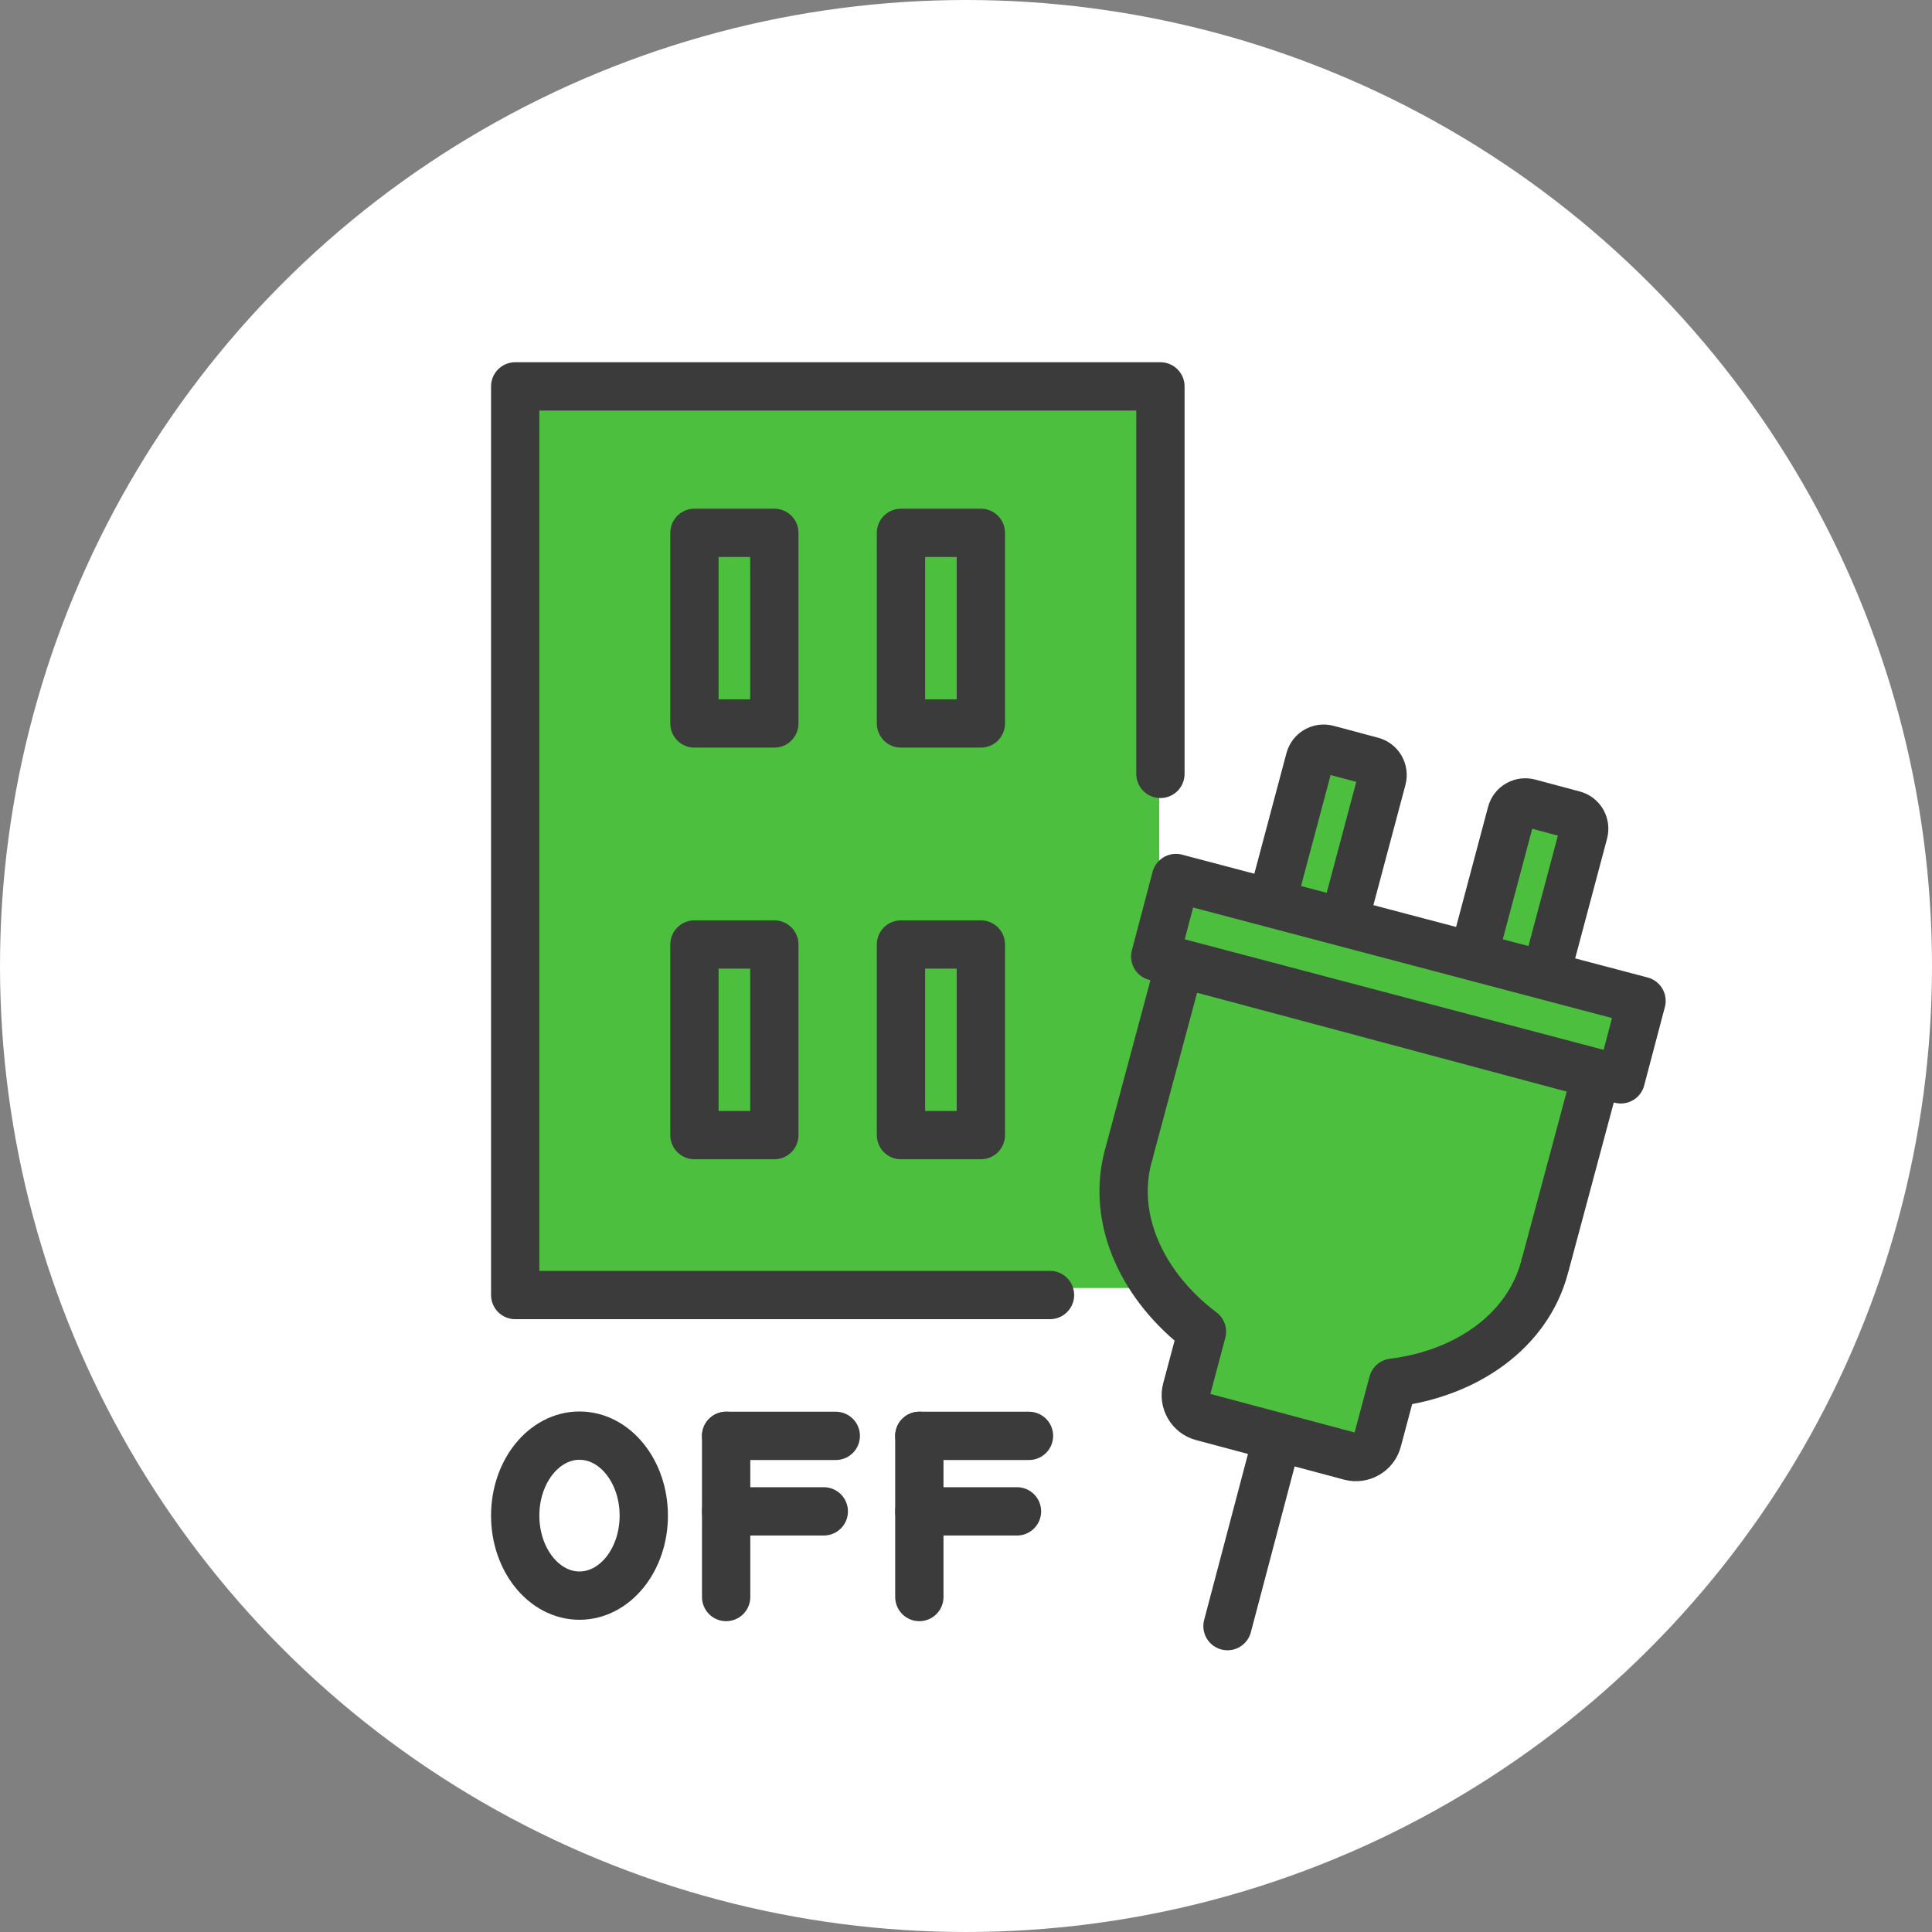 <svg width="120" height="120" viewBox="0 0 120 120" fill="none" xmlns="http://www.w3.org/2000/svg">
<rect x="0" y="0" width="120" height="120" fill="#808080" stroke="none"/>
<circle cx="60" cy="60" r="60" fill="white"/>
<path d="M72 44H56V80H72V44Z" fill="#4DBF3F"/>
<path d="M72.076 48.068V24H32V80.436H65.217" fill="#4DBF3F"/>
<path d="M72.076 48.068V24H32V80.436H65.217" stroke="#3B3B3B" stroke-width="3" stroke-linecap="round" stroke-linejoin="round"/>
<path d="M48.095 33.096H43.133V44.936H48.095V33.096Z" stroke="#3B3B3B" stroke-width="3" stroke-linecap="round" stroke-linejoin="round"/>
<path d="M60.923 33.096H55.961V44.936H60.923V33.096Z" stroke="#3B3B3B" stroke-width="3" stroke-linecap="round" stroke-linejoin="round"/>
<path d="M48.095 58.664H43.133V70.504H48.095V58.664Z" stroke="#3B3B3B" stroke-width="3" stroke-linecap="round" stroke-linejoin="round"/>
<path d="M60.923 58.664H55.961V70.504H60.923V58.664Z" stroke="#3B3B3B" stroke-width="3" stroke-linecap="round" stroke-linejoin="round"/>
<path d="M78.984 56.058L81.354 47.163C81.481 46.684 81.972 46.406 82.45 46.533L85.213 47.272C85.692 47.399 85.971 47.89 85.844 48.369L83.474 57.264" fill="#4DBF3F"/>
<path d="M78.984 56.058L81.354 47.163C81.481 46.684 81.972 46.406 82.45 46.533L85.213 47.272C85.692 47.399 85.971 47.89 85.844 48.369L83.474 57.264" stroke="#3B3B3B" stroke-width="3" stroke-linecap="round" stroke-linejoin="round"/>
<path d="M91.508 59.396L93.877 50.501C94.004 50.022 94.495 49.743 94.974 49.871L97.737 50.61C98.215 50.737 98.494 51.228 98.367 51.707L95.998 60.602" fill="#4DBF3F"/>
<path d="M91.508 59.396L93.877 50.501C94.004 50.022 94.495 49.743 94.974 49.871L97.737 50.61C98.215 50.737 98.494 51.228 98.367 51.707L95.998 60.602" stroke="#3B3B3B" stroke-width="3" stroke-linecap="round" stroke-linejoin="round"/>
<path d="M99.154 66.742L73.293 59.822L70.124 71.638H70.136C70.118 71.698 70.093 71.753 70.075 71.814C69.021 75.746 70.954 79.915 74.656 82.714L73.699 86.301C73.499 87.041 73.941 87.804 74.68 87.998L83.86 90.452C84.599 90.652 85.363 90.21 85.557 89.47L86.514 85.883C91.125 85.308 94.876 82.66 95.93 78.727C95.948 78.667 95.948 78.606 95.967 78.552H95.979L99.148 66.742H99.154Z" fill="#4DBF3F" stroke="#3B3B3B" stroke-width="3" stroke-linecap="round" stroke-linejoin="round"/>
<path d="M101.958 62.165L73.039 54.535L71.753 59.41L100.672 67.04L101.958 62.165Z" fill="#4DBF3F" stroke="#3B3B3B" stroke-width="3" stroke-linecap="round" stroke-linejoin="round"/>
<path d="M79.344 89.252L76.242 101.001" stroke="#3B3B3B" stroke-width="3" stroke-linecap="round" stroke-linejoin="round"/>
<path d="M45.102 89.184H51.912" stroke="#3B3B3B" stroke-width="3" stroke-linecap="round" stroke-linejoin="round"/>
<path d="M45.102 93.873H51.167" stroke="#3B3B3B" stroke-width="3" stroke-linecap="round" stroke-linejoin="round"/>
<path d="M45.102 89.184V99.194" stroke="#3B3B3B" stroke-width="3" stroke-linecap="round" stroke-linejoin="round"/>
<path d="M57.102 89.184H63.912" stroke="#3B3B3B" stroke-width="3" stroke-linecap="round" stroke-linejoin="round"/>
<path d="M57.102 93.873H63.167" stroke="#3B3B3B" stroke-width="3" stroke-linecap="round" stroke-linejoin="round"/>
<path d="M57.102 89.184V99.194" stroke="#3B3B3B" stroke-width="3" stroke-linecap="round" stroke-linejoin="round"/>
<path d="M35.993 99.107C38.198 99.107 39.986 96.883 39.986 94.138C39.986 91.394 38.198 89.17 35.993 89.17C33.788 89.17 32 91.394 32 94.138C32 96.883 33.788 99.107 35.993 99.107Z" stroke="#3B3B3B" stroke-width="3" stroke-linecap="round" stroke-linejoin="round"/>
</svg>
